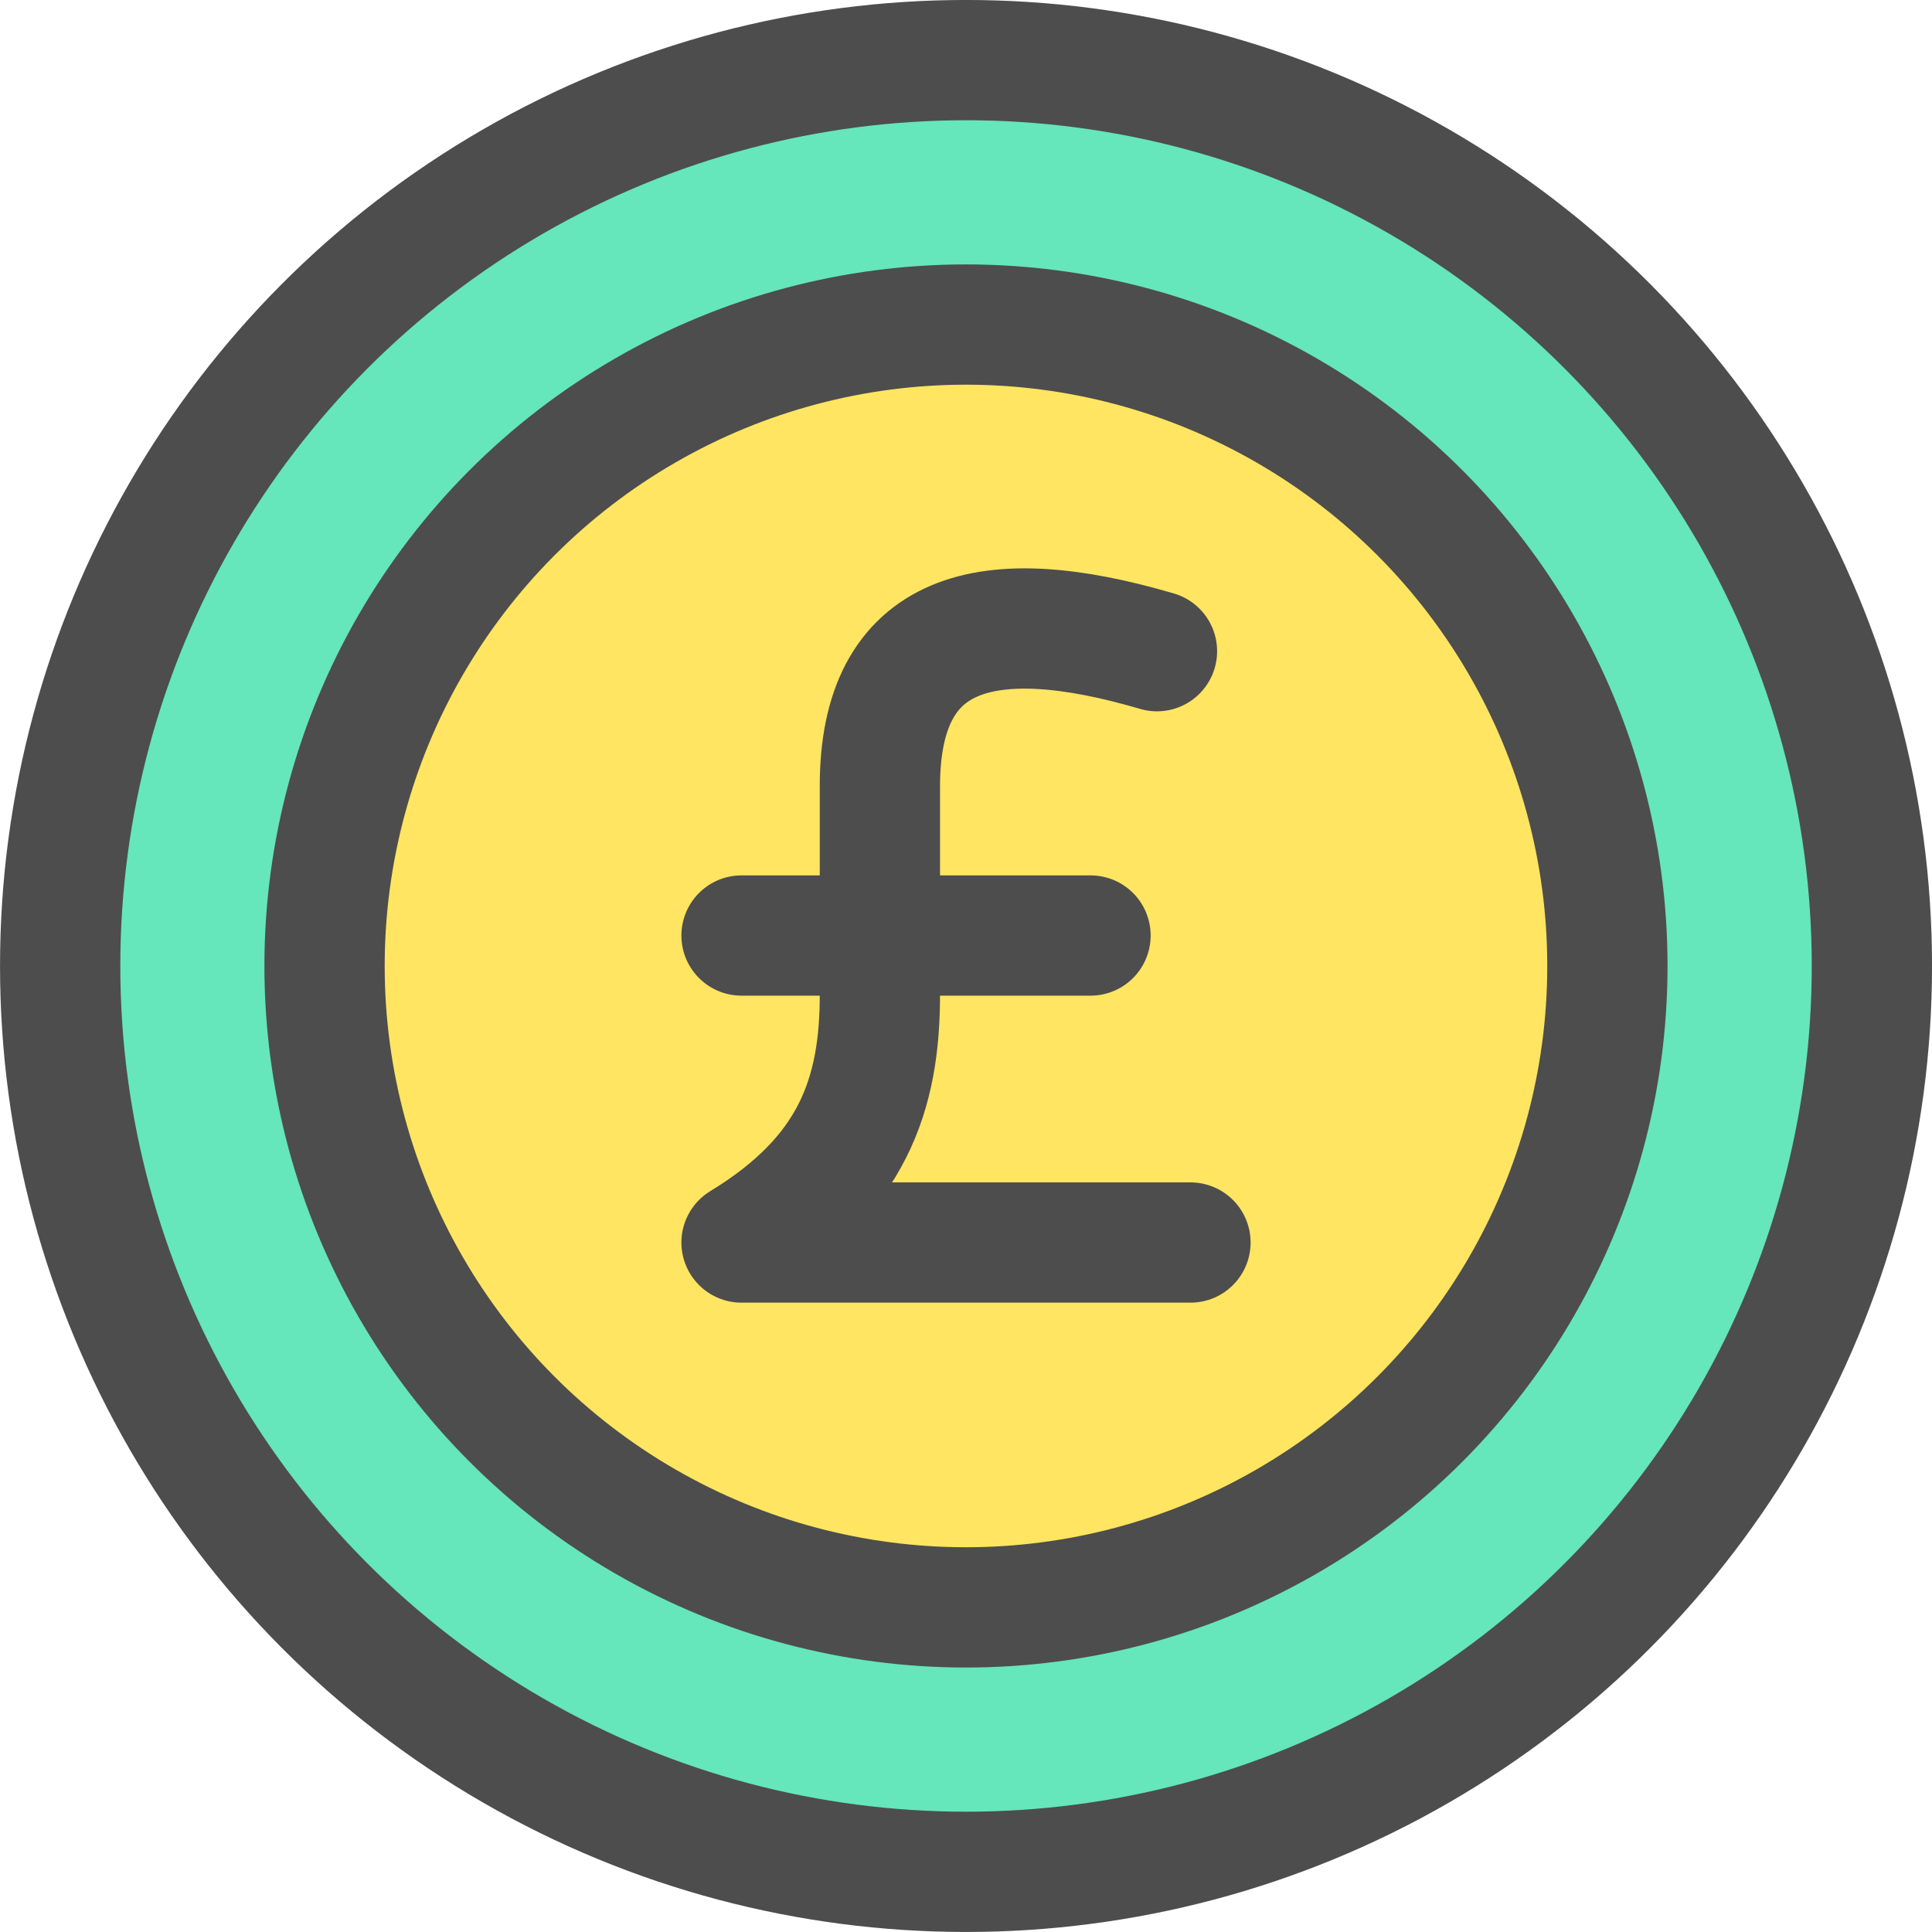 <?xml version="1.0" encoding="UTF-8"?>
<!DOCTYPE svg PUBLIC "-//W3C//DTD SVG 1.1//EN" "http://www.w3.org/Graphics/SVG/1.1/DTD/svg11.dtd">
<!-- Creator: CorelDRAW 2018 (64-Bit) -->
<svg xmlns="http://www.w3.org/2000/svg" xml:space="preserve" width="48px" height="48px" version="1.1" style="shape-rendering:geometricPrecision; text-rendering:geometricPrecision; image-rendering:optimizeQuality; fill-rule:evenodd; clip-rule:evenodd"
viewBox="0 0 3622.3 3622.3"
 xmlns:xlink="http://www.w3.org/1999/xlink">
 <defs>
  <style type="text/css">
   <![CDATA[
    .str0 {stroke:#4D4D4D;stroke-width:225.5;stroke-linecap:round;stroke-linejoin:round;stroke-miterlimit:2.613}
    .fil2 {fill:none}
    .fil0 {fill:#65E6BB}
    .fil1 {fill:#FFE561}
   ]]>
  </style>
 </defs>
 <g id="Layer_x0020_1">
  <g id="_2186152156976">
   <circle class="fil0 str0" cx="1811.2" cy="1811.1" r="1698.4"/>
   <circle class="fil1 str0" cx="1811.1" cy="1811.1" r="1202.6"/>
   <g>
    <path class="fil2 str0" d="M2232 2329.6c-314.4,0 -527.4,0 -841.7,0 207.3,-126.3 260.2,-276.2 259.4,-468.1 0,-129.2 0,-258.4 0,-387.6 0,-295.4 200.6,-346.7 519.5,-253"/>
    <line class="fil2 str0" x1="2044.6" y1="1754" x2="1390.3" y2= "1754" />
   </g>
  </g>
 </g>
</svg>
